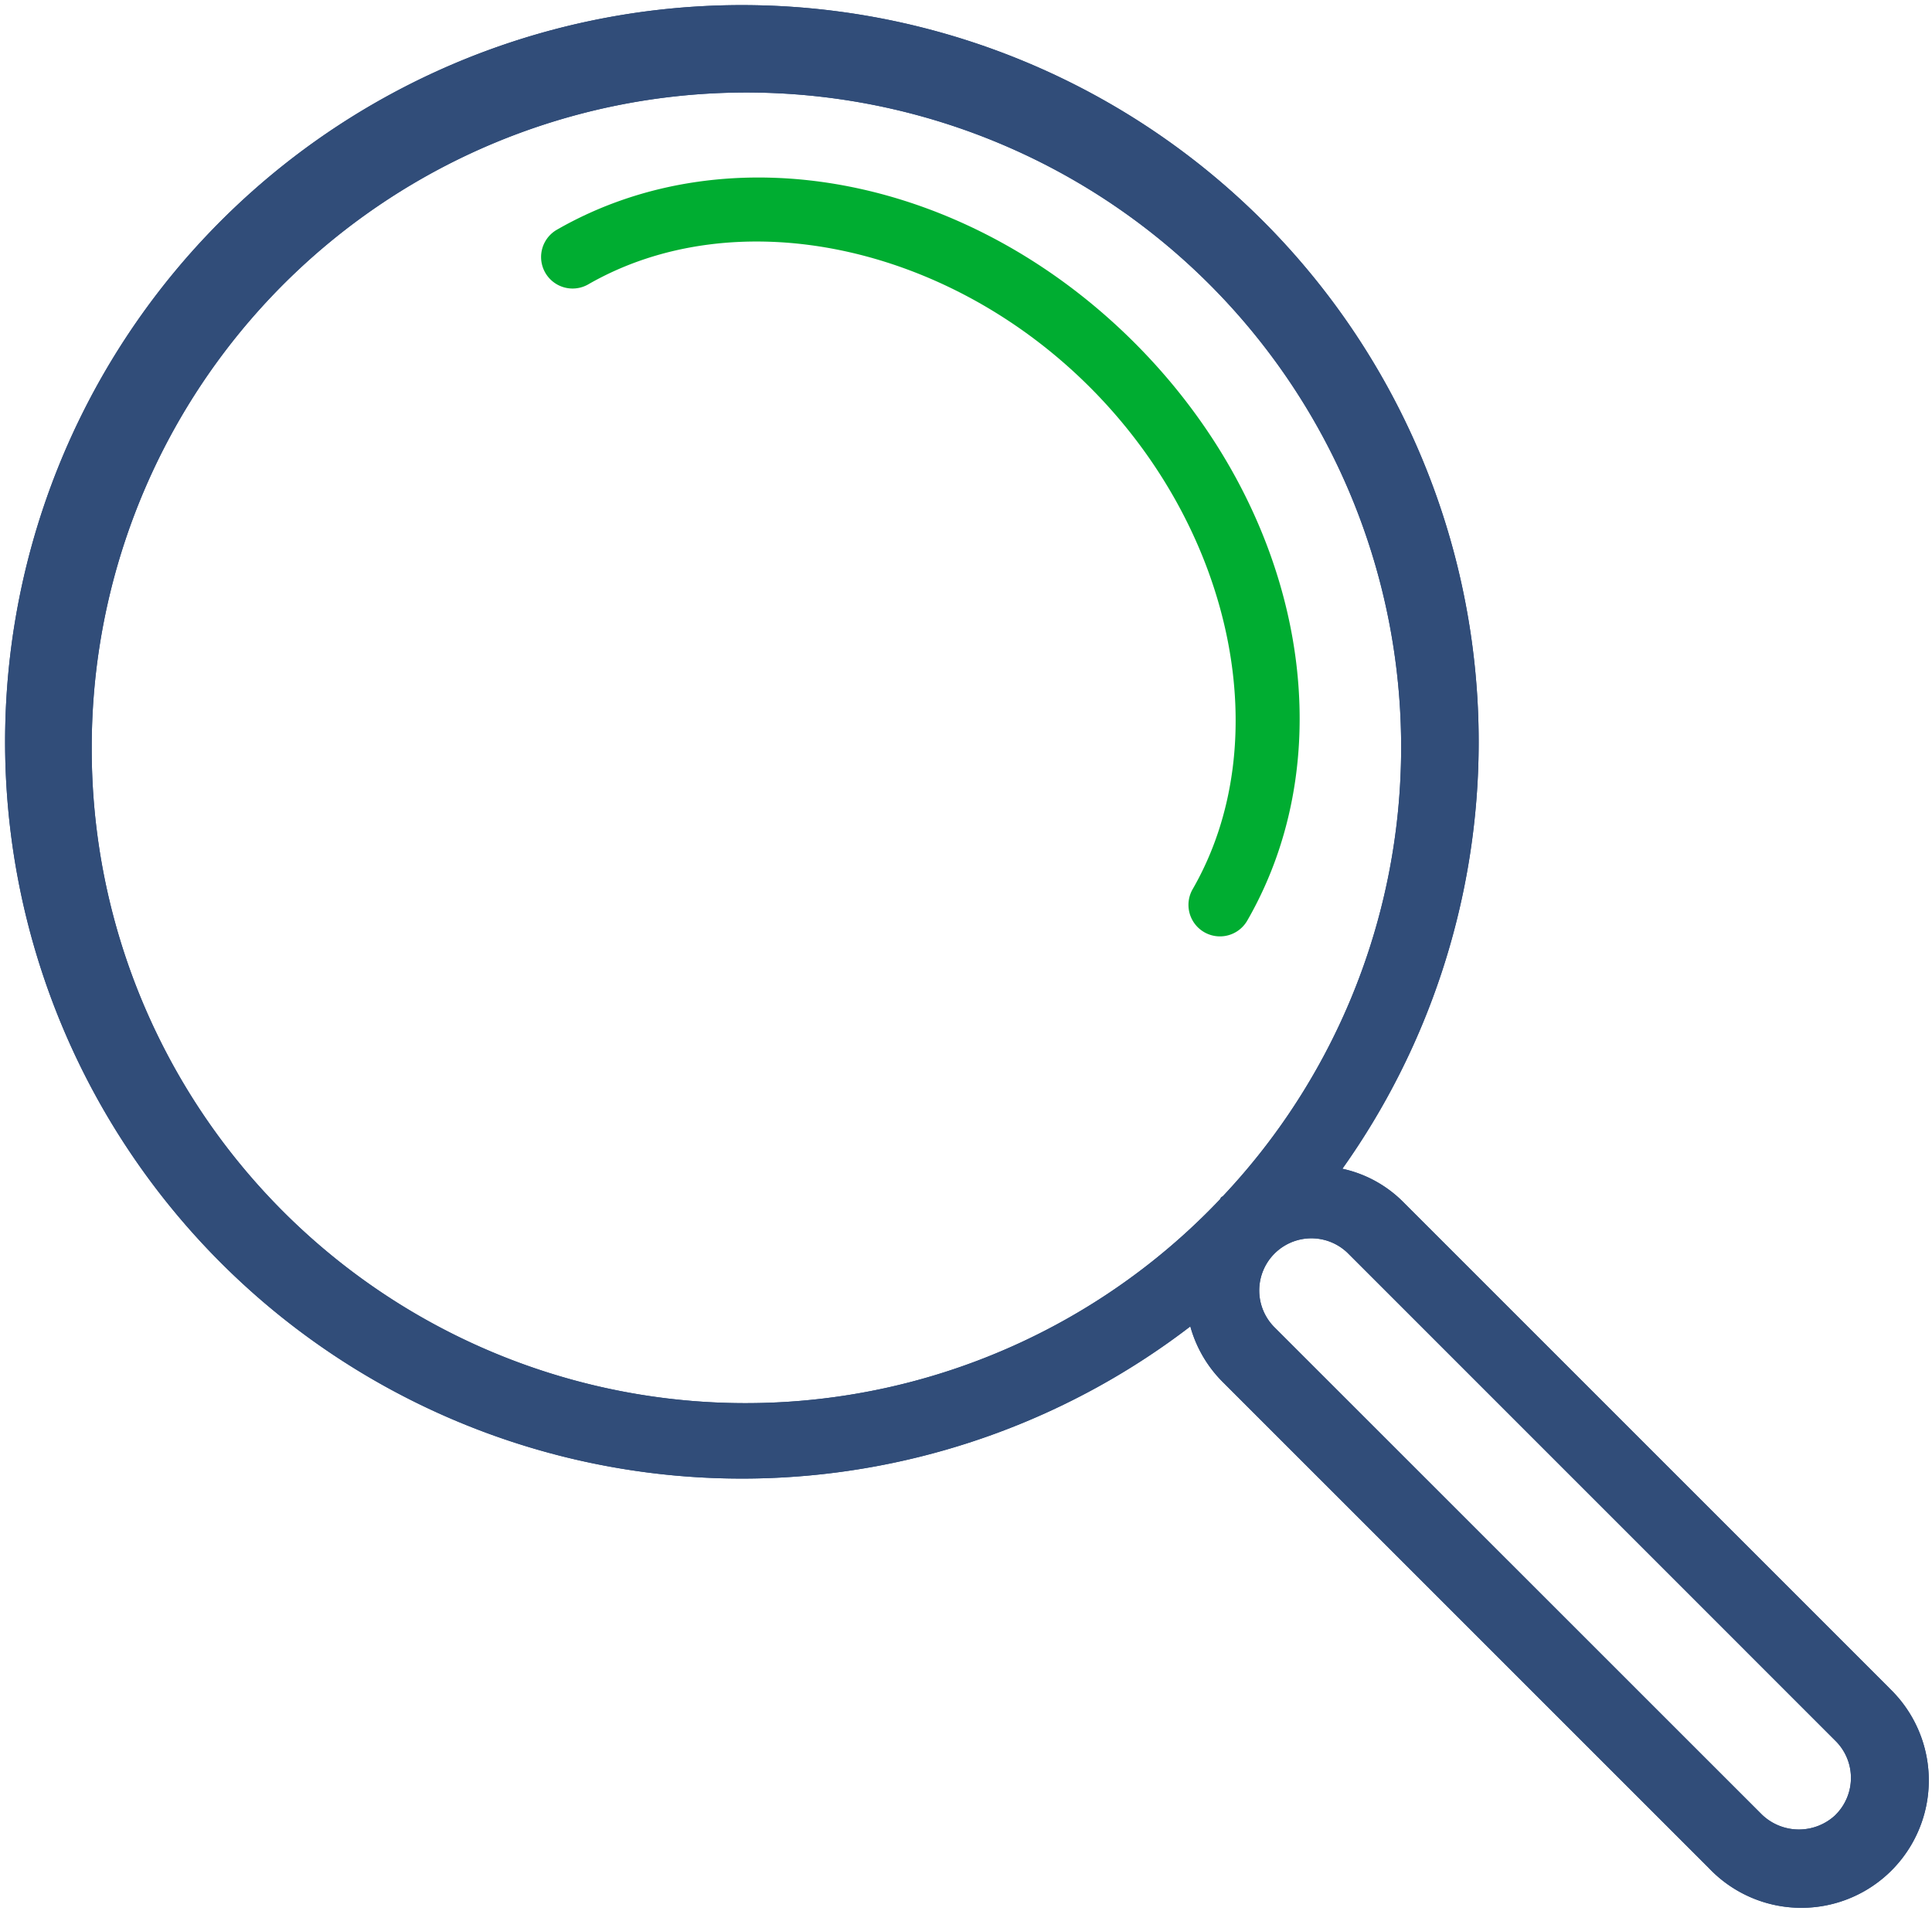 <svg xmlns="http://www.w3.org/2000/svg" xmlns:xlink="http://www.w3.org/1999/xlink" width="76.665" height="75.836" viewBox="0 0 76.665 75.836">
  <defs>
    <clipPath id="clip-path">
      <rect id="Rechteck_296" data-name="Rechteck 296" width="76.665" height="75.836" transform="translate(0 0)" fill="#314d79"/>
    </clipPath>
  </defs>
  <g id="Gruppe_893" data-name="Gruppe 893" transform="translate(166 153)">
    <g id="Gruppe_892" data-name="Gruppe 892" transform="translate(-166 -153)" clip-path="url(#clip-path)">
      <path id="Pfad_837" data-name="Pfad 837" d="M74.958,66.978,55.643,47.663a4.856,4.856,0,0,0-2.375-1.282,29.237,29.237,0,1,0-6.034,6.257,4.99,4.99,0,0,0,1.256,2.175L67.808,74.13a5.057,5.057,0,1,0,7.2-7.1l-.05-.05ZM3.64,29.706A25.98,25.98,0,1,1,48.527,47.469c-.021.018-.042.025-.064.042s-.037.072-.067.1A25.948,25.948,0,0,1,3.64,29.711Zm69.206,42.31a2.117,2.117,0,0,1-2.925,0L50.6,52.7a2.07,2.07,0,0,1,2.877-2.977l.05.05,19.317,19.32a2.068,2.068,0,0,1,0,2.922Z" fill="#314d79"/>
      <path id="Pfad_838" data-name="Pfad 838" d="M74.958,66.978,55.643,47.663a4.856,4.856,0,0,0-2.375-1.282,29.237,29.237,0,1,0-6.034,6.257,4.99,4.99,0,0,0,1.256,2.175L67.808,74.13a5.057,5.057,0,1,0,7.2-7.1l-.05-.05ZM3.64,29.706A25.98,25.98,0,1,1,48.527,47.469c-.021.018-.042.025-.064.042s-.037.072-.067.1A25.948,25.948,0,0,1,3.64,29.711Zm69.206,42.31a2.117,2.117,0,0,1-2.925,0L50.6,52.7a2.07,2.07,0,0,1,2.877-2.977l.05.05,19.317,19.32a2.068,2.068,0,0,1,0,2.922Z" fill="#314d79"/>
      <path id="Pfad_839" data-name="Pfad 839" d="M48.409,37.16a1.25,1.25,0,0,1-1.082-1.874c3.354-5.824,1.64-14.2-4.077-19.918S29.156,7.936,23.332,11.291a1.25,1.25,0,0,1-1.248-2.166c6.9-3.974,16.325-2.131,22.933,4.475s8.448,16.038,4.476,22.934a1.249,1.249,0,0,1-1.084.626" fill="#00ad31"/>
    </g>
  </g>
</svg>
